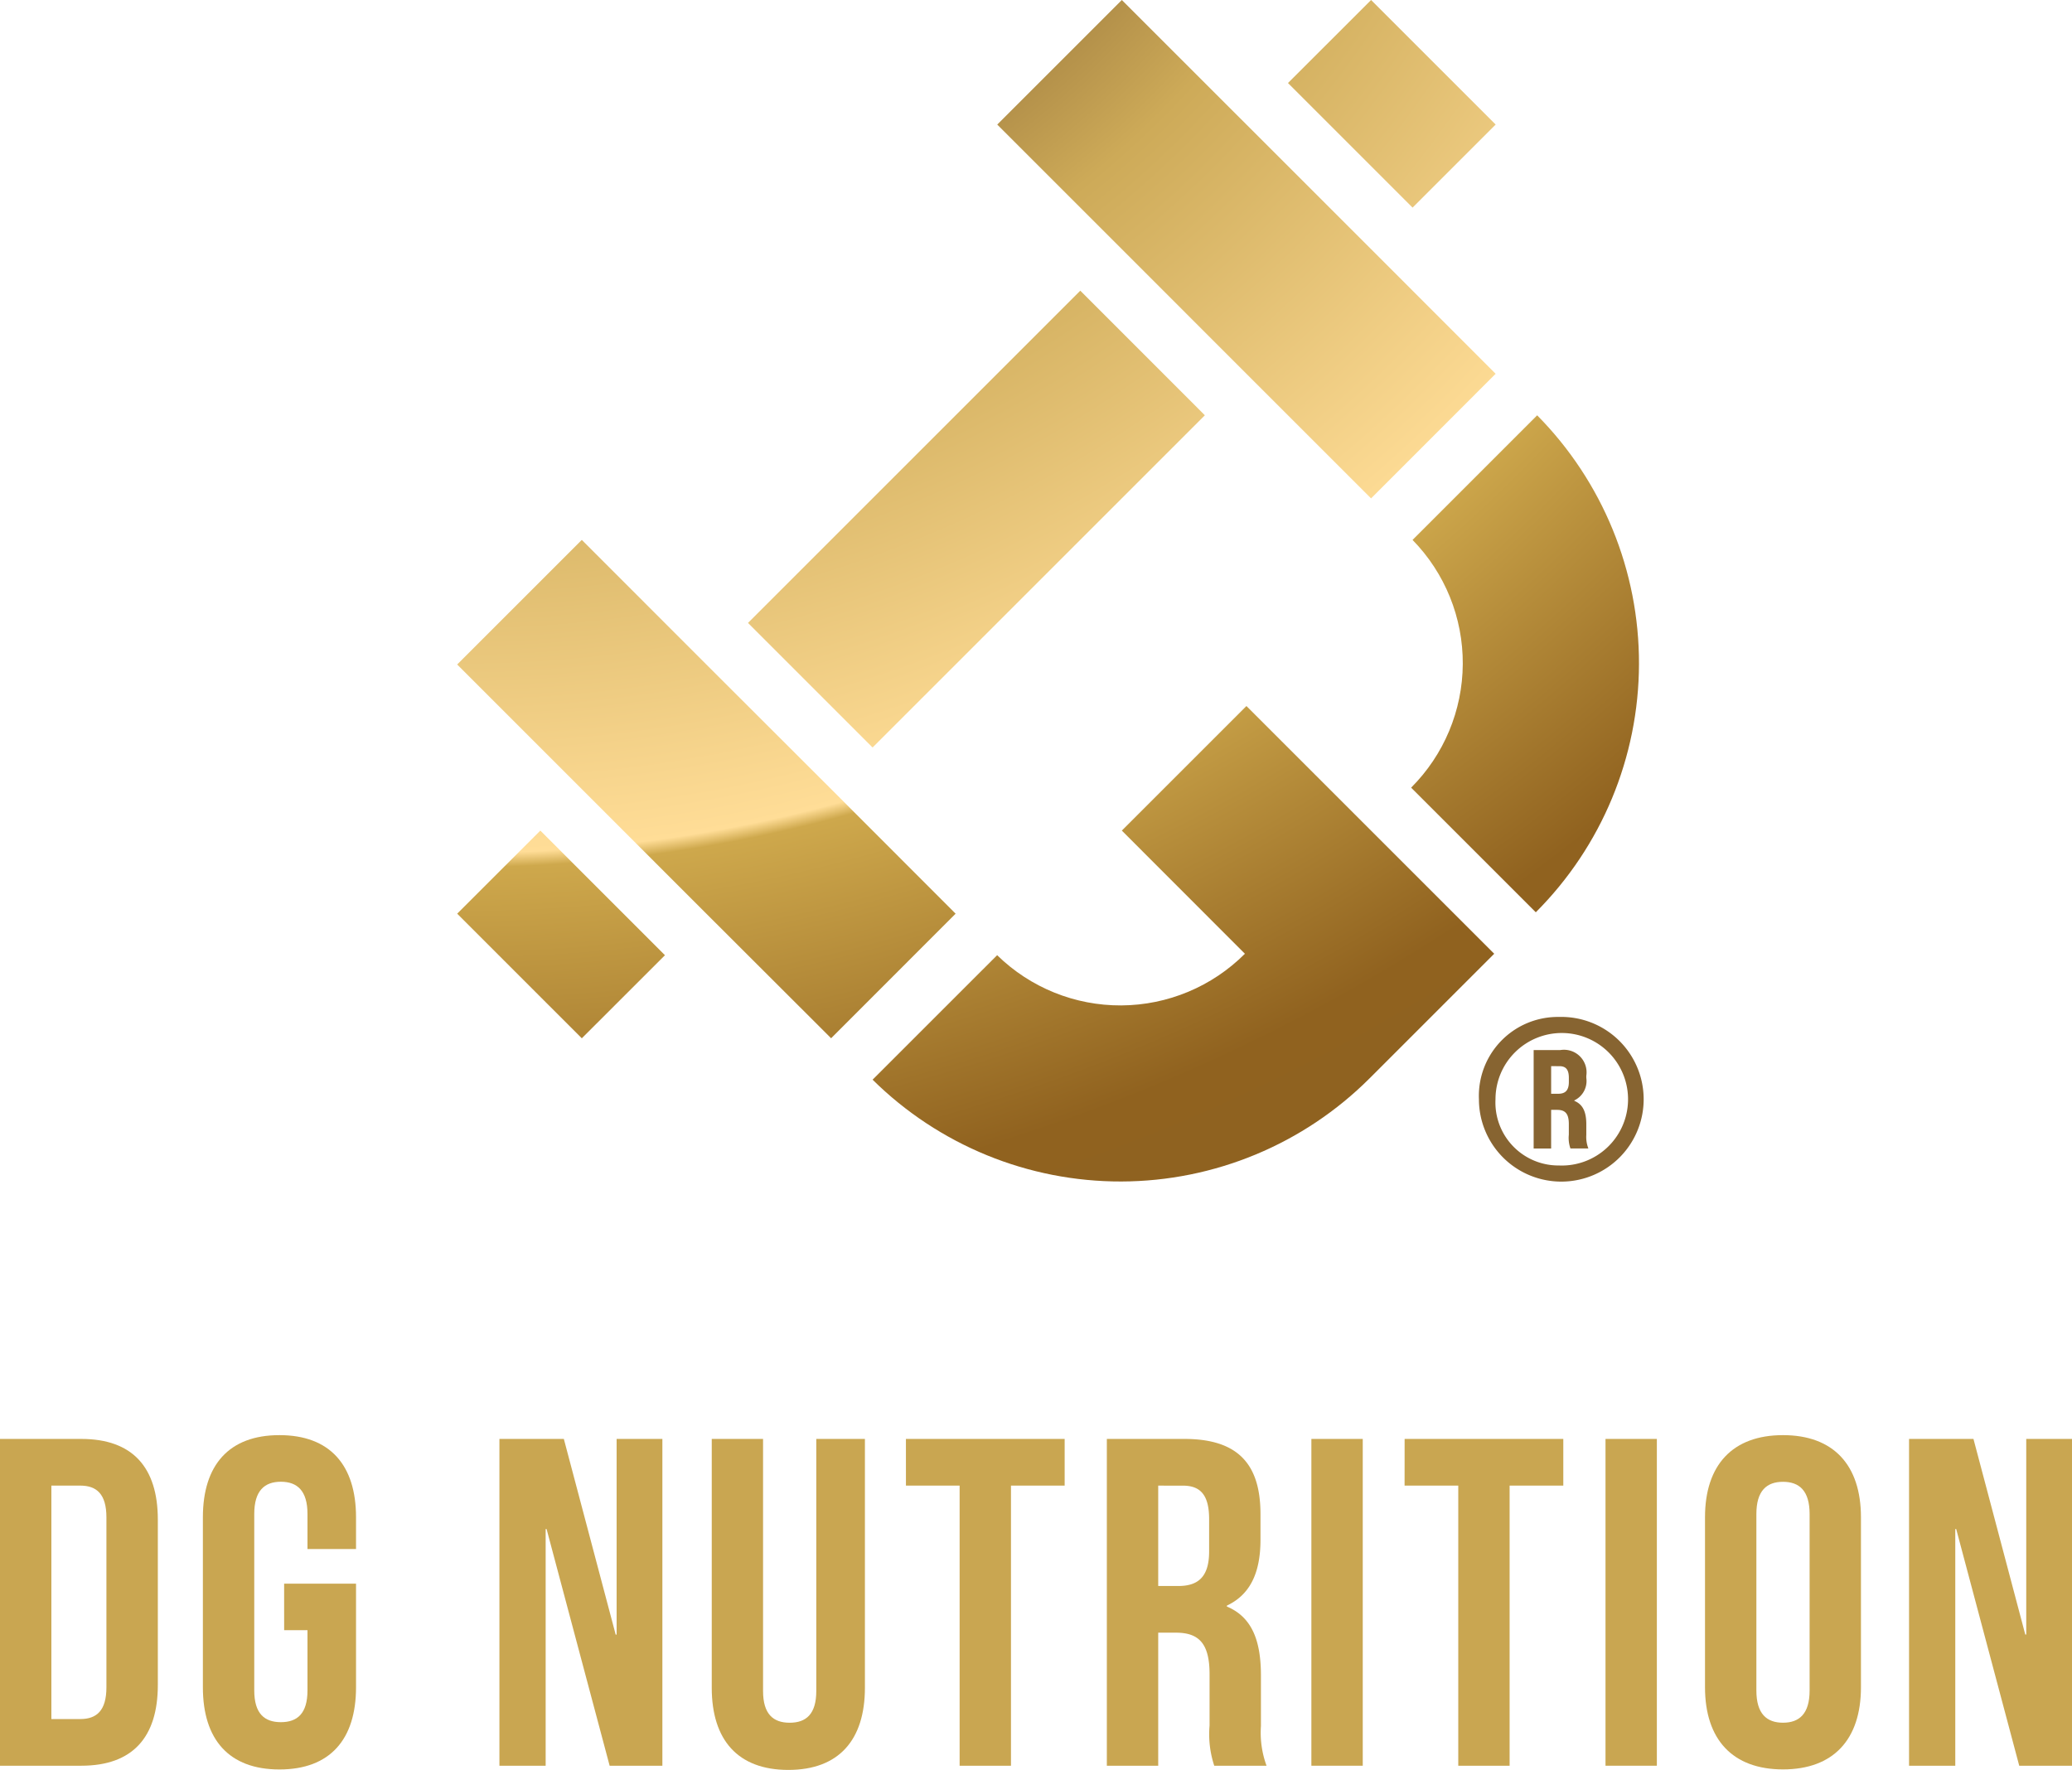 <svg id="Group_118" data-name="Group 118" xmlns="http://www.w3.org/2000/svg" xmlns:xlink="http://www.w3.org/1999/xlink" width="100.35" height="85.736" viewBox="0 0 100.35 85.736">
  <defs>
    <clipPath id="clip-path">
      <path id="Path_1538" data-name="Path 1538" d="M32.749,44.259l6.036,6.036,4.027-4.024-6.036-6.037Zm32.19-4.025L70.9,46.2a8.528,8.528,0,0,1-12,.069L52.868,52.3a17.071,17.071,0,0,0,24.069-.064L82.974,46.2l-12-12Zm-32.19-8.046L44.817,44.259l6.042,6.034,6.03-6.034-6.03-6.036-6.042-6.034-6.032-6.036Zm46.27-6.034a8.53,8.53,0,0,1-.069,12l6.038,6.037a17.074,17.074,0,0,0,.066-24.073Zm-32.185,4.02,6.033,6.035L68.96,20.116,62.927,14.08ZM64.939,0,58.905,6.034l6.034,6.034,6.034,6.038,6.037,6.036,6.033-6.036-6.033-6.038ZM77.011,0,72.986,4.022l6.034,6.035,4.024-4.024Z" transform="translate(-32.749)" fill="none"/>
    </clipPath>
    <radialGradient id="radial-gradient" cx="0.739" cy="-0.229" r="1.37" gradientUnits="objectBoundingBox">
      <stop offset="0" stop-color="#8a6329"/>
      <stop offset="0.29" stop-color="#886531"/>
      <stop offset="0.414" stop-color="#cdaa58"/>
      <stop offset="0.602" stop-color="#ffdd97"/>
      <stop offset="0.608" stop-color="#cea84c"/>
      <stop offset="0.758" stop-color="#90621f"/>
      <stop offset="1" stop-color="#896126"/>
    </radialGradient>
    <clipPath id="clip-path-2">
      <rect id="Rectangle_17" data-name="Rectangle 17" width="100.35" height="85.736" fill="none"/>
    </clipPath>
  </defs>
  <g id="Group_115" data-name="Group 115" transform="translate(22.142)">
    <g id="Group_114" data-name="Group 114" clip-path="url(#clip-path)">
      <rect id="Rectangle_14" data-name="Rectangle 14" width="83.301" height="83.301" transform="translate(-29.451 29.451) rotate(-45)" fill="url(#radial-gradient)"/>
    </g>
  </g>
  <g id="Group_117" data-name="Group 117" transform="translate(0 0)">
    <g id="Group_116" data-name="Group 116" clip-path="url(#clip-path-2)">
      <path id="Path_1539" data-name="Path 1539" d="M109.814,72.858a3.989,3.989,0,1,1-3.876,3.987,3.823,3.823,0,0,1,3.876-3.987m0,7.195a3.21,3.21,0,1,0-3.074-3.208,3.051,3.051,0,0,0,3.074,3.208m.556-.824a1.52,1.52,0,0,1-.078-.668v-.512c0-.513-.178-.69-.568-.69h-.289v1.871h-.847V74.462h1.292a1.094,1.094,0,0,1,1.258,1.247v.1a1.041,1.041,0,0,1-.579,1.091v.023c.434.178.579.567.579,1.136v.512a1.538,1.538,0,0,0,.1.657Zm-.935-3.987v1.337h.345c.312,0,.513-.134.513-.568v-.2c0-.389-.133-.568-.456-.568Z" transform="translate(-34.311 -23.597)" fill="#876431"/>
      <path id="Path_1540" data-name="Path 1540" d="M0,103.091H3.936c2.487,0,3.708,1.379,3.708,3.912v8.006c0,2.533-1.221,3.912-3.708,3.912H0Zm2.488,2.262V116.66h1.4c.792,0,1.266-.408,1.266-1.538V106.89c0-1.13-.475-1.538-1.266-1.538Z" transform="translate(0 -33.389)" fill="#c9a651"/>
      <path id="Path_1541" data-name="Path 1541" d="M18.469,110.014h3.482v5.021c0,2.533-1.266,3.98-3.709,3.98s-3.708-1.448-3.708-3.98V106.8c0-2.533,1.266-3.98,3.708-3.98s3.709,1.448,3.709,3.98v1.538H19.6v-1.7c0-1.13-.5-1.56-1.289-1.56s-1.289.43-1.289,1.56v8.548c0,1.13.5,1.538,1.289,1.538s1.289-.408,1.289-1.538v-2.917h-1.13Z" transform="translate(-4.708 -33.302)" fill="#c9a651"/>
      <path id="Path_1542" data-name="Path 1542" d="M38.058,107.456h-.045v11.466H35.774v-15.83h3.12l2.51,9.476h.046v-9.476h2.216v15.83H41.112Z" transform="translate(-11.586 -33.389)" fill="#c9a651"/>
      <path id="Path_1543" data-name="Path 1543" d="M53.467,103.091V115.3c0,1.13.5,1.538,1.289,1.538s1.289-.408,1.289-1.538V103.091H58.4v12.053c0,2.533-1.266,3.98-3.709,3.98s-3.709-1.448-3.709-3.98V103.091Z" transform="translate(-16.511 -33.389)" fill="#c9a651"/>
      <path id="Path_1544" data-name="Path 1544" d="M64.892,103.091H72.58v2.262h-2.6v13.568H67.493V105.353h-2.6Z" transform="translate(-21.017 -33.389)" fill="#c9a651"/>
      <path id="Path_1545" data-name="Path 1545" d="M84.487,118.921a4.857,4.857,0,0,1-.227-1.945v-2.487c0-1.47-.5-2.013-1.628-2.013h-.859v6.445H79.285v-15.83H83.04c2.578,0,3.686,1.2,3.686,3.641v1.244c0,1.628-.52,2.668-1.628,3.189v.045c1.244.52,1.65,1.7,1.65,3.347V117a4.658,4.658,0,0,0,.272,1.922Zm-2.714-13.568v4.862h.972c.928,0,1.494-.407,1.494-1.673v-1.56c0-1.13-.385-1.628-1.266-1.628Z" transform="translate(-25.679 -33.389)" fill="#c9a651"/>
      <rect id="Rectangle_15" data-name="Rectangle 15" width="2.488" height="15.83" transform="translate(63.512 69.702)" fill="#c9a651"/>
      <path id="Path_1546" data-name="Path 1546" d="M100.615,103.091H108.3v2.262h-2.6v13.568h-2.487V105.353h-2.6Z" transform="translate(-32.587 -33.389)" fill="#c9a651"/>
      <rect id="Rectangle_16" data-name="Rectangle 16" width="2.487" height="15.83" transform="translate(77.757 69.702)" fill="#c9a651"/>
      <path id="Path_1547" data-name="Path 1547" d="M122.132,106.8c0-2.533,1.334-3.98,3.777-3.98s3.776,1.448,3.776,3.98v8.232c0,2.533-1.335,3.98-3.776,3.98s-3.777-1.447-3.777-3.98Zm2.488,8.39c0,1.13.5,1.56,1.289,1.56s1.289-.43,1.289-1.56v-8.549c0-1.13-.5-1.56-1.289-1.56s-1.289.43-1.289,1.56Z" transform="translate(-39.556 -33.302)" fill="#c9a651"/>
      <path id="Path_1548" data-name="Path 1548" d="M139.031,107.456h-.045v11.466h-2.239v-15.83h3.12l2.51,9.476h.046v-9.476h2.216v15.83h-2.555Z" transform="translate(-44.289 -33.389)" fill="#c9a651"/>
    </g>
  </g>
</svg>

